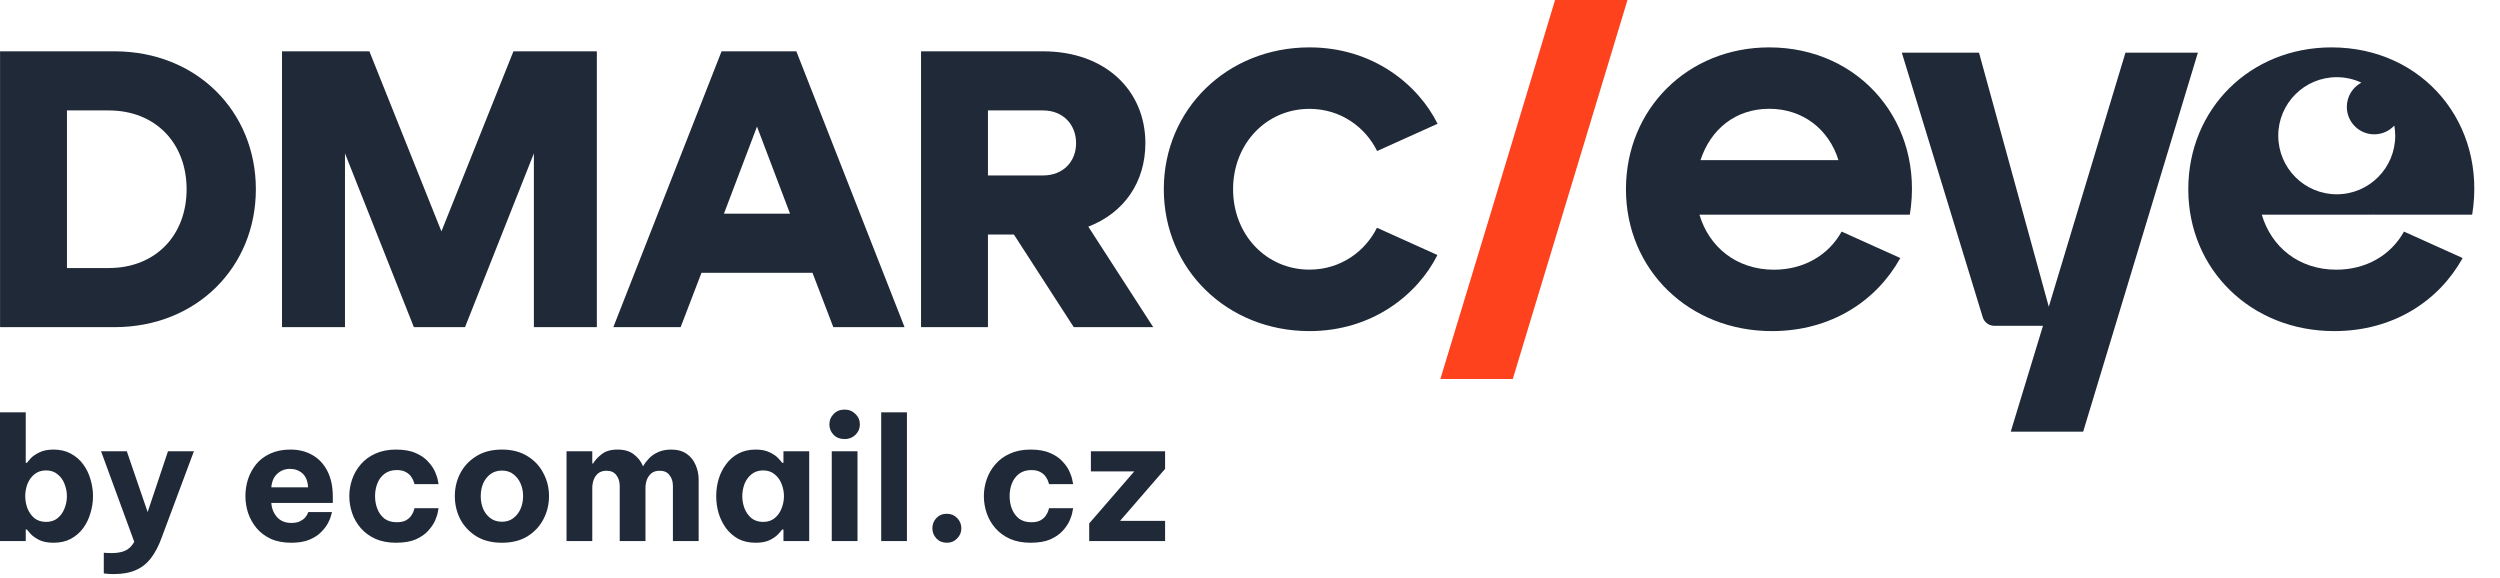 <svg width="134" height="31" viewBox="0 0 134 31" fill="none" xmlns="http://www.w3.org/2000/svg">
<path d="M127.212 11.492L127.242 11.505H132.509C133.302 6.626 129.874 2.54 124.971 2.54C120.607 2.54 117.292 5.831 117.292 10.143C117.292 14.455 120.664 17.747 125.113 17.747C128.286 17.747 130.723 16.129 131.998 13.831L128.853 12.413C128.144 13.69 126.813 14.455 125.226 14.455C123.214 14.455 121.741 13.236 121.231 11.505H127.211V11.492H127.212ZM122.114 7.275C122.114 5.542 123.518 4.137 125.248 4.137C125.72 4.137 126.168 4.242 126.569 4.43C126.106 4.678 125.79 5.166 125.79 5.729C125.79 6.542 126.448 7.2 127.26 7.2C127.685 7.2 128.067 7.019 128.335 6.73C128.366 6.907 128.384 7.089 128.384 7.275C128.384 9.009 126.98 10.414 125.249 10.414C123.519 10.414 122.115 9.008 122.115 7.275H122.114Z" fill="#1F2938"/>
<path d="M102.367 11.505H91.09C91.6 13.236 93.073 14.456 95.085 14.456C96.671 14.456 98.003 13.69 98.711 12.413L101.857 13.831C100.582 16.129 98.145 17.747 94.972 17.747C90.523 17.747 87.151 14.456 87.151 10.143C87.151 5.831 90.465 2.54 94.829 2.54C99.731 2.54 103.16 6.626 102.367 11.505ZM91.146 8.583H98.541C98.031 6.938 96.643 5.831 94.83 5.831C93.017 5.831 91.684 6.938 91.147 8.583H91.146Z" fill="#1F2938"/>
<path d="M109.815 16.442L106.075 2.824H101.938L106.274 17.002C106.357 17.276 106.61 17.463 106.897 17.463H109.504L107.776 23.137H111.658L117.806 2.824H113.924L109.815 16.442Z" fill="#1F2938"/>
<path d="M77.204 20.313H81.086L87.233 0H83.351C79.928 11.346 79.353 13.253 77.204 20.313Z" fill="#FF421E"/>
<path d="M73.805 12.208C73.19 13.447 71.886 14.452 70.185 14.452C67.865 14.452 66.093 12.573 66.093 10.143C66.093 7.714 67.865 5.835 70.185 5.835C71.894 5.835 73.202 6.848 73.813 8.095L77.054 6.634C76.007 4.528 73.583 2.54 70.185 2.54C65.776 2.54 62.38 5.856 62.38 10.143C62.38 14.431 65.776 17.747 70.185 17.747C73.574 17.747 75.995 15.769 77.046 13.669L73.805 12.207V12.208Z" fill="#1F2938"/>
<path d="M31.991 17.535H28.616V8.221L24.925 17.535H22.183L18.491 8.221V17.535H15.116V2.751H19.799L23.66 12.403L27.52 2.751H31.991V17.535Z" fill="#1F2938"/>
<path d="M44.666 17.535L43.549 14.621H37.6L36.482 17.535H32.875L38.676 2.751H42.684L48.484 17.535H44.666ZM38.802 11.453H42.346L40.575 6.785L38.803 11.453H38.802Z" fill="#1F2938"/>
<path d="M61.813 17.535H57.553L54.346 12.572H52.954V17.535H49.368V2.751H55.907C59.261 2.751 61.392 4.863 61.392 7.672C61.392 9.763 60.252 11.41 58.333 12.149L61.813 17.535ZM52.954 5.919V9.404H55.907C56.983 9.404 57.678 8.665 57.678 7.672C57.678 6.68 56.983 5.919 55.907 5.919H52.954Z" fill="#1F2938"/>
<path d="M6.141 2.751H0.003V17.535H6.141C10.529 17.535 13.714 14.325 13.714 10.143C13.714 5.962 10.529 2.751 6.141 2.751ZM5.825 14.367H3.589V5.919H5.825C8.335 5.919 10.002 7.672 10.002 10.143C10.002 12.615 8.336 14.367 5.825 14.367Z" fill="#1F2938"/>
<path d="M2.869 29.091C2.56 29.091 2.306 29.042 2.106 28.945C1.907 28.843 1.752 28.734 1.643 28.619C1.54 28.504 1.474 28.425 1.444 28.383H1.38V29H-3.48023e-05V22.1H1.38V24.805H1.444C1.474 24.763 1.54 24.684 1.643 24.569C1.752 24.454 1.907 24.348 2.106 24.252C2.306 24.149 2.56 24.097 2.869 24.097C3.226 24.097 3.535 24.17 3.795 24.315C4.061 24.454 4.282 24.645 4.458 24.887C4.633 25.123 4.764 25.389 4.848 25.686C4.939 25.983 4.985 26.285 4.985 26.594C4.985 26.903 4.939 27.205 4.848 27.502C4.764 27.799 4.633 28.068 4.458 28.31C4.282 28.546 4.061 28.737 3.795 28.882C3.535 29.021 3.226 29.091 2.869 29.091ZM2.47 27.974C2.718 27.974 2.924 27.907 3.087 27.774C3.256 27.635 3.381 27.459 3.459 27.248C3.544 27.036 3.586 26.818 3.586 26.594C3.586 26.37 3.544 26.152 3.459 25.94C3.381 25.728 3.256 25.556 3.087 25.423C2.924 25.284 2.718 25.214 2.47 25.214C2.221 25.214 2.013 25.284 1.843 25.423C1.68 25.556 1.556 25.728 1.471 25.94C1.392 26.152 1.353 26.37 1.353 26.594C1.353 26.818 1.392 27.036 1.471 27.248C1.556 27.459 1.68 27.635 1.843 27.774C2.013 27.907 2.221 27.974 2.47 27.974ZM6.098 30.77C5.935 30.77 5.805 30.764 5.708 30.752C5.611 30.74 5.563 30.734 5.563 30.734V29.627C5.563 29.627 5.602 29.63 5.681 29.636C5.765 29.642 5.868 29.645 5.989 29.645C6.28 29.645 6.519 29.602 6.707 29.517C6.894 29.439 7.058 29.282 7.197 29.045L5.417 24.188H6.797L7.914 27.447L9.004 24.188H10.393L8.668 28.809C8.51 29.251 8.32 29.617 8.096 29.908C7.878 30.198 7.609 30.413 7.288 30.553C6.967 30.698 6.57 30.77 6.098 30.77ZM15.615 29.091C15.191 29.091 14.825 29.021 14.516 28.882C14.207 28.737 13.953 28.546 13.754 28.31C13.554 28.068 13.402 27.799 13.3 27.502C13.203 27.205 13.154 26.9 13.154 26.585C13.154 26.282 13.2 25.986 13.29 25.695C13.387 25.398 13.533 25.129 13.726 24.887C13.926 24.645 14.177 24.454 14.48 24.315C14.789 24.17 15.152 24.097 15.569 24.097C16.011 24.097 16.402 24.194 16.741 24.388C17.086 24.581 17.355 24.869 17.549 25.25C17.742 25.625 17.839 26.082 17.839 26.621V26.957H14.543C14.562 27.248 14.662 27.499 14.843 27.711C15.031 27.923 15.288 28.029 15.615 28.029C15.803 28.029 15.954 28.001 16.069 27.947C16.19 27.886 16.284 27.82 16.35 27.747C16.417 27.668 16.462 27.599 16.486 27.538C16.511 27.478 16.523 27.447 16.523 27.447H17.794C17.794 27.447 17.779 27.505 17.748 27.62C17.724 27.729 17.67 27.865 17.585 28.029C17.5 28.192 17.376 28.355 17.213 28.519C17.055 28.682 16.847 28.818 16.586 28.927C16.326 29.036 16.002 29.091 15.615 29.091ZM14.543 26.122H16.514C16.495 25.789 16.396 25.541 16.214 25.377C16.032 25.214 15.809 25.132 15.542 25.132C15.276 25.132 15.049 25.22 14.861 25.395C14.674 25.565 14.568 25.807 14.543 26.122ZM21.228 29.091C20.805 29.091 20.436 29.021 20.121 28.882C19.806 28.737 19.546 28.546 19.34 28.31C19.134 28.074 18.98 27.808 18.877 27.511C18.774 27.208 18.723 26.903 18.723 26.594C18.723 26.285 18.774 25.983 18.877 25.686C18.98 25.389 19.134 25.123 19.34 24.887C19.546 24.645 19.806 24.454 20.121 24.315C20.436 24.17 20.805 24.097 21.228 24.097C21.658 24.097 22.012 24.161 22.291 24.288C22.569 24.409 22.79 24.563 22.953 24.751C23.123 24.932 23.247 25.117 23.326 25.305C23.404 25.486 23.453 25.641 23.471 25.768C23.495 25.889 23.507 25.949 23.507 25.949H22.218C22.218 25.949 22.206 25.913 22.182 25.84C22.164 25.762 22.121 25.674 22.055 25.577C21.994 25.474 21.9 25.386 21.773 25.314C21.646 25.235 21.477 25.196 21.265 25.196C21.005 25.196 20.787 25.262 20.611 25.395C20.442 25.523 20.314 25.692 20.23 25.904C20.145 26.116 20.103 26.346 20.103 26.594C20.103 26.842 20.145 27.072 20.23 27.284C20.314 27.496 20.442 27.668 20.611 27.802C20.787 27.929 21.005 27.992 21.265 27.992C21.477 27.992 21.646 27.956 21.773 27.883C21.9 27.805 21.994 27.717 22.055 27.62C22.121 27.517 22.164 27.429 22.182 27.357C22.206 27.278 22.218 27.239 22.218 27.239H23.507C23.507 27.239 23.495 27.302 23.471 27.429C23.453 27.55 23.404 27.705 23.326 27.892C23.247 28.074 23.123 28.259 22.953 28.446C22.79 28.628 22.569 28.782 22.291 28.909C22.012 29.03 21.658 29.091 21.228 29.091ZM26.904 29.091C26.365 29.091 25.908 28.976 25.532 28.746C25.157 28.51 24.87 28.204 24.67 27.829C24.476 27.447 24.379 27.036 24.379 26.594C24.379 26.152 24.476 25.744 24.67 25.368C24.87 24.987 25.157 24.681 25.532 24.451C25.908 24.215 26.365 24.097 26.904 24.097C27.442 24.097 27.899 24.215 28.274 24.451C28.65 24.681 28.934 24.987 29.128 25.368C29.328 25.744 29.427 26.152 29.427 26.594C29.427 27.036 29.328 27.447 29.128 27.829C28.934 28.204 28.65 28.51 28.274 28.746C27.899 28.976 27.442 29.091 26.904 29.091ZM26.904 27.965C27.146 27.965 27.348 27.901 27.512 27.774C27.681 27.647 27.811 27.481 27.902 27.275C27.993 27.063 28.038 26.836 28.038 26.594C28.038 26.346 27.993 26.119 27.902 25.913C27.811 25.707 27.681 25.541 27.512 25.414C27.348 25.287 27.146 25.223 26.904 25.223C26.661 25.223 26.456 25.287 26.286 25.414C26.117 25.541 25.986 25.707 25.896 25.913C25.811 26.119 25.768 26.346 25.768 26.594C25.768 26.836 25.811 27.063 25.896 27.275C25.986 27.481 26.117 27.647 26.286 27.774C26.456 27.901 26.661 27.965 26.904 27.965ZM30.366 29V24.188H31.746V24.842H31.791C31.894 24.666 32.048 24.5 32.254 24.342C32.46 24.179 32.742 24.097 33.099 24.097C33.462 24.097 33.752 24.182 33.97 24.351C34.194 24.521 34.358 24.73 34.461 24.978H34.479C34.557 24.839 34.66 24.702 34.788 24.569C34.921 24.43 35.084 24.318 35.278 24.233C35.477 24.142 35.711 24.097 35.977 24.097C36.31 24.097 36.585 24.173 36.803 24.324C37.021 24.475 37.181 24.675 37.284 24.923C37.393 25.166 37.448 25.426 37.448 25.704V29H36.068V26.049C36.068 25.813 36.007 25.619 35.886 25.468C35.771 25.311 35.596 25.232 35.359 25.232C35.178 25.232 35.03 25.277 34.915 25.368C34.806 25.459 34.724 25.577 34.669 25.722C34.621 25.862 34.597 26.007 34.597 26.158V29H33.217V26.049C33.217 25.813 33.156 25.619 33.035 25.468C32.92 25.311 32.745 25.232 32.509 25.232C32.327 25.232 32.179 25.277 32.064 25.368C31.955 25.459 31.873 25.577 31.819 25.722C31.77 25.862 31.746 26.007 31.746 26.158V29H30.366ZM40.504 24.097C40.813 24.097 41.067 24.149 41.267 24.252C41.467 24.348 41.618 24.454 41.721 24.569C41.83 24.684 41.896 24.763 41.92 24.805H41.993V24.188H43.373V29H41.993V28.383H41.92C41.896 28.425 41.83 28.504 41.721 28.619C41.618 28.734 41.467 28.843 41.267 28.945C41.067 29.042 40.813 29.091 40.504 29.091C40.147 29.091 39.835 29.021 39.569 28.882C39.309 28.737 39.091 28.546 38.915 28.31C38.74 28.068 38.606 27.799 38.516 27.502C38.431 27.205 38.389 26.903 38.389 26.594C38.389 26.285 38.431 25.983 38.516 25.686C38.606 25.389 38.74 25.123 38.915 24.887C39.091 24.645 39.309 24.454 39.569 24.315C39.835 24.17 40.147 24.097 40.504 24.097ZM40.904 25.214C40.655 25.214 40.447 25.284 40.277 25.423C40.114 25.556 39.99 25.728 39.905 25.94C39.826 26.152 39.787 26.37 39.787 26.594C39.787 26.818 39.826 27.036 39.905 27.248C39.99 27.459 40.114 27.635 40.277 27.774C40.447 27.907 40.655 27.974 40.904 27.974C41.152 27.974 41.358 27.907 41.521 27.774C41.69 27.635 41.815 27.459 41.893 27.248C41.978 27.036 42.02 26.818 42.02 26.594C42.02 26.37 41.978 26.152 41.893 25.94C41.815 25.728 41.69 25.556 41.521 25.423C41.358 25.284 41.152 25.214 40.904 25.214ZM45.272 23.534C45.03 23.534 44.833 23.459 44.682 23.307C44.531 23.15 44.455 22.965 44.455 22.753C44.455 22.529 44.531 22.342 44.682 22.191C44.833 22.033 45.03 21.954 45.272 21.954C45.502 21.954 45.696 22.033 45.853 22.191C46.01 22.342 46.089 22.529 46.089 22.753C46.089 22.965 46.01 23.15 45.853 23.307C45.696 23.459 45.502 23.534 45.272 23.534ZM44.582 29V24.188H45.962V29H44.582ZM47.232 29V22.1H48.612V29H47.232ZM50.756 29.091C50.526 29.091 50.338 29.015 50.193 28.864C50.048 28.706 49.975 28.525 49.975 28.319C49.975 28.101 50.048 27.916 50.193 27.765C50.338 27.614 50.526 27.538 50.756 27.538C50.974 27.538 51.155 27.614 51.3 27.765C51.452 27.916 51.528 28.101 51.528 28.319C51.528 28.531 51.452 28.712 51.3 28.864C51.155 29.015 50.974 29.091 50.756 29.091ZM55.241 29.091C54.817 29.091 54.448 29.021 54.133 28.882C53.818 28.737 53.558 28.546 53.352 28.31C53.146 28.074 52.992 27.808 52.889 27.511C52.786 27.208 52.735 26.903 52.735 26.594C52.735 26.285 52.786 25.983 52.889 25.686C52.992 25.389 53.146 25.123 53.352 24.887C53.558 24.645 53.818 24.454 54.133 24.315C54.448 24.17 54.817 24.097 55.241 24.097C55.67 24.097 56.024 24.161 56.303 24.288C56.581 24.409 56.802 24.563 56.966 24.751C57.135 24.932 57.259 25.117 57.338 25.305C57.417 25.486 57.465 25.641 57.483 25.768C57.507 25.889 57.52 25.949 57.52 25.949H56.23C56.23 25.949 56.218 25.913 56.194 25.84C56.176 25.762 56.133 25.674 56.067 25.577C56.006 25.474 55.913 25.386 55.785 25.314C55.658 25.235 55.489 25.196 55.277 25.196C55.017 25.196 54.799 25.262 54.623 25.395C54.454 25.523 54.327 25.692 54.242 25.904C54.157 26.116 54.115 26.346 54.115 26.594C54.115 26.842 54.157 27.072 54.242 27.284C54.327 27.496 54.454 27.668 54.623 27.802C54.799 27.929 55.017 27.992 55.277 27.992C55.489 27.992 55.658 27.956 55.785 27.883C55.913 27.805 56.006 27.717 56.067 27.62C56.133 27.517 56.176 27.429 56.194 27.357C56.218 27.278 56.23 27.239 56.23 27.239H57.52C57.52 27.239 57.507 27.302 57.483 27.429C57.465 27.55 57.417 27.705 57.338 27.892C57.259 28.074 57.135 28.259 56.966 28.446C56.802 28.628 56.581 28.782 56.303 28.909C56.024 29.03 55.67 29.091 55.241 29.091ZM58.381 29V28.056L60.796 25.268H58.472V24.188H62.449V25.132L60.034 27.92H62.449V29H58.381Z" fill="#1F2938"/>
</svg>
